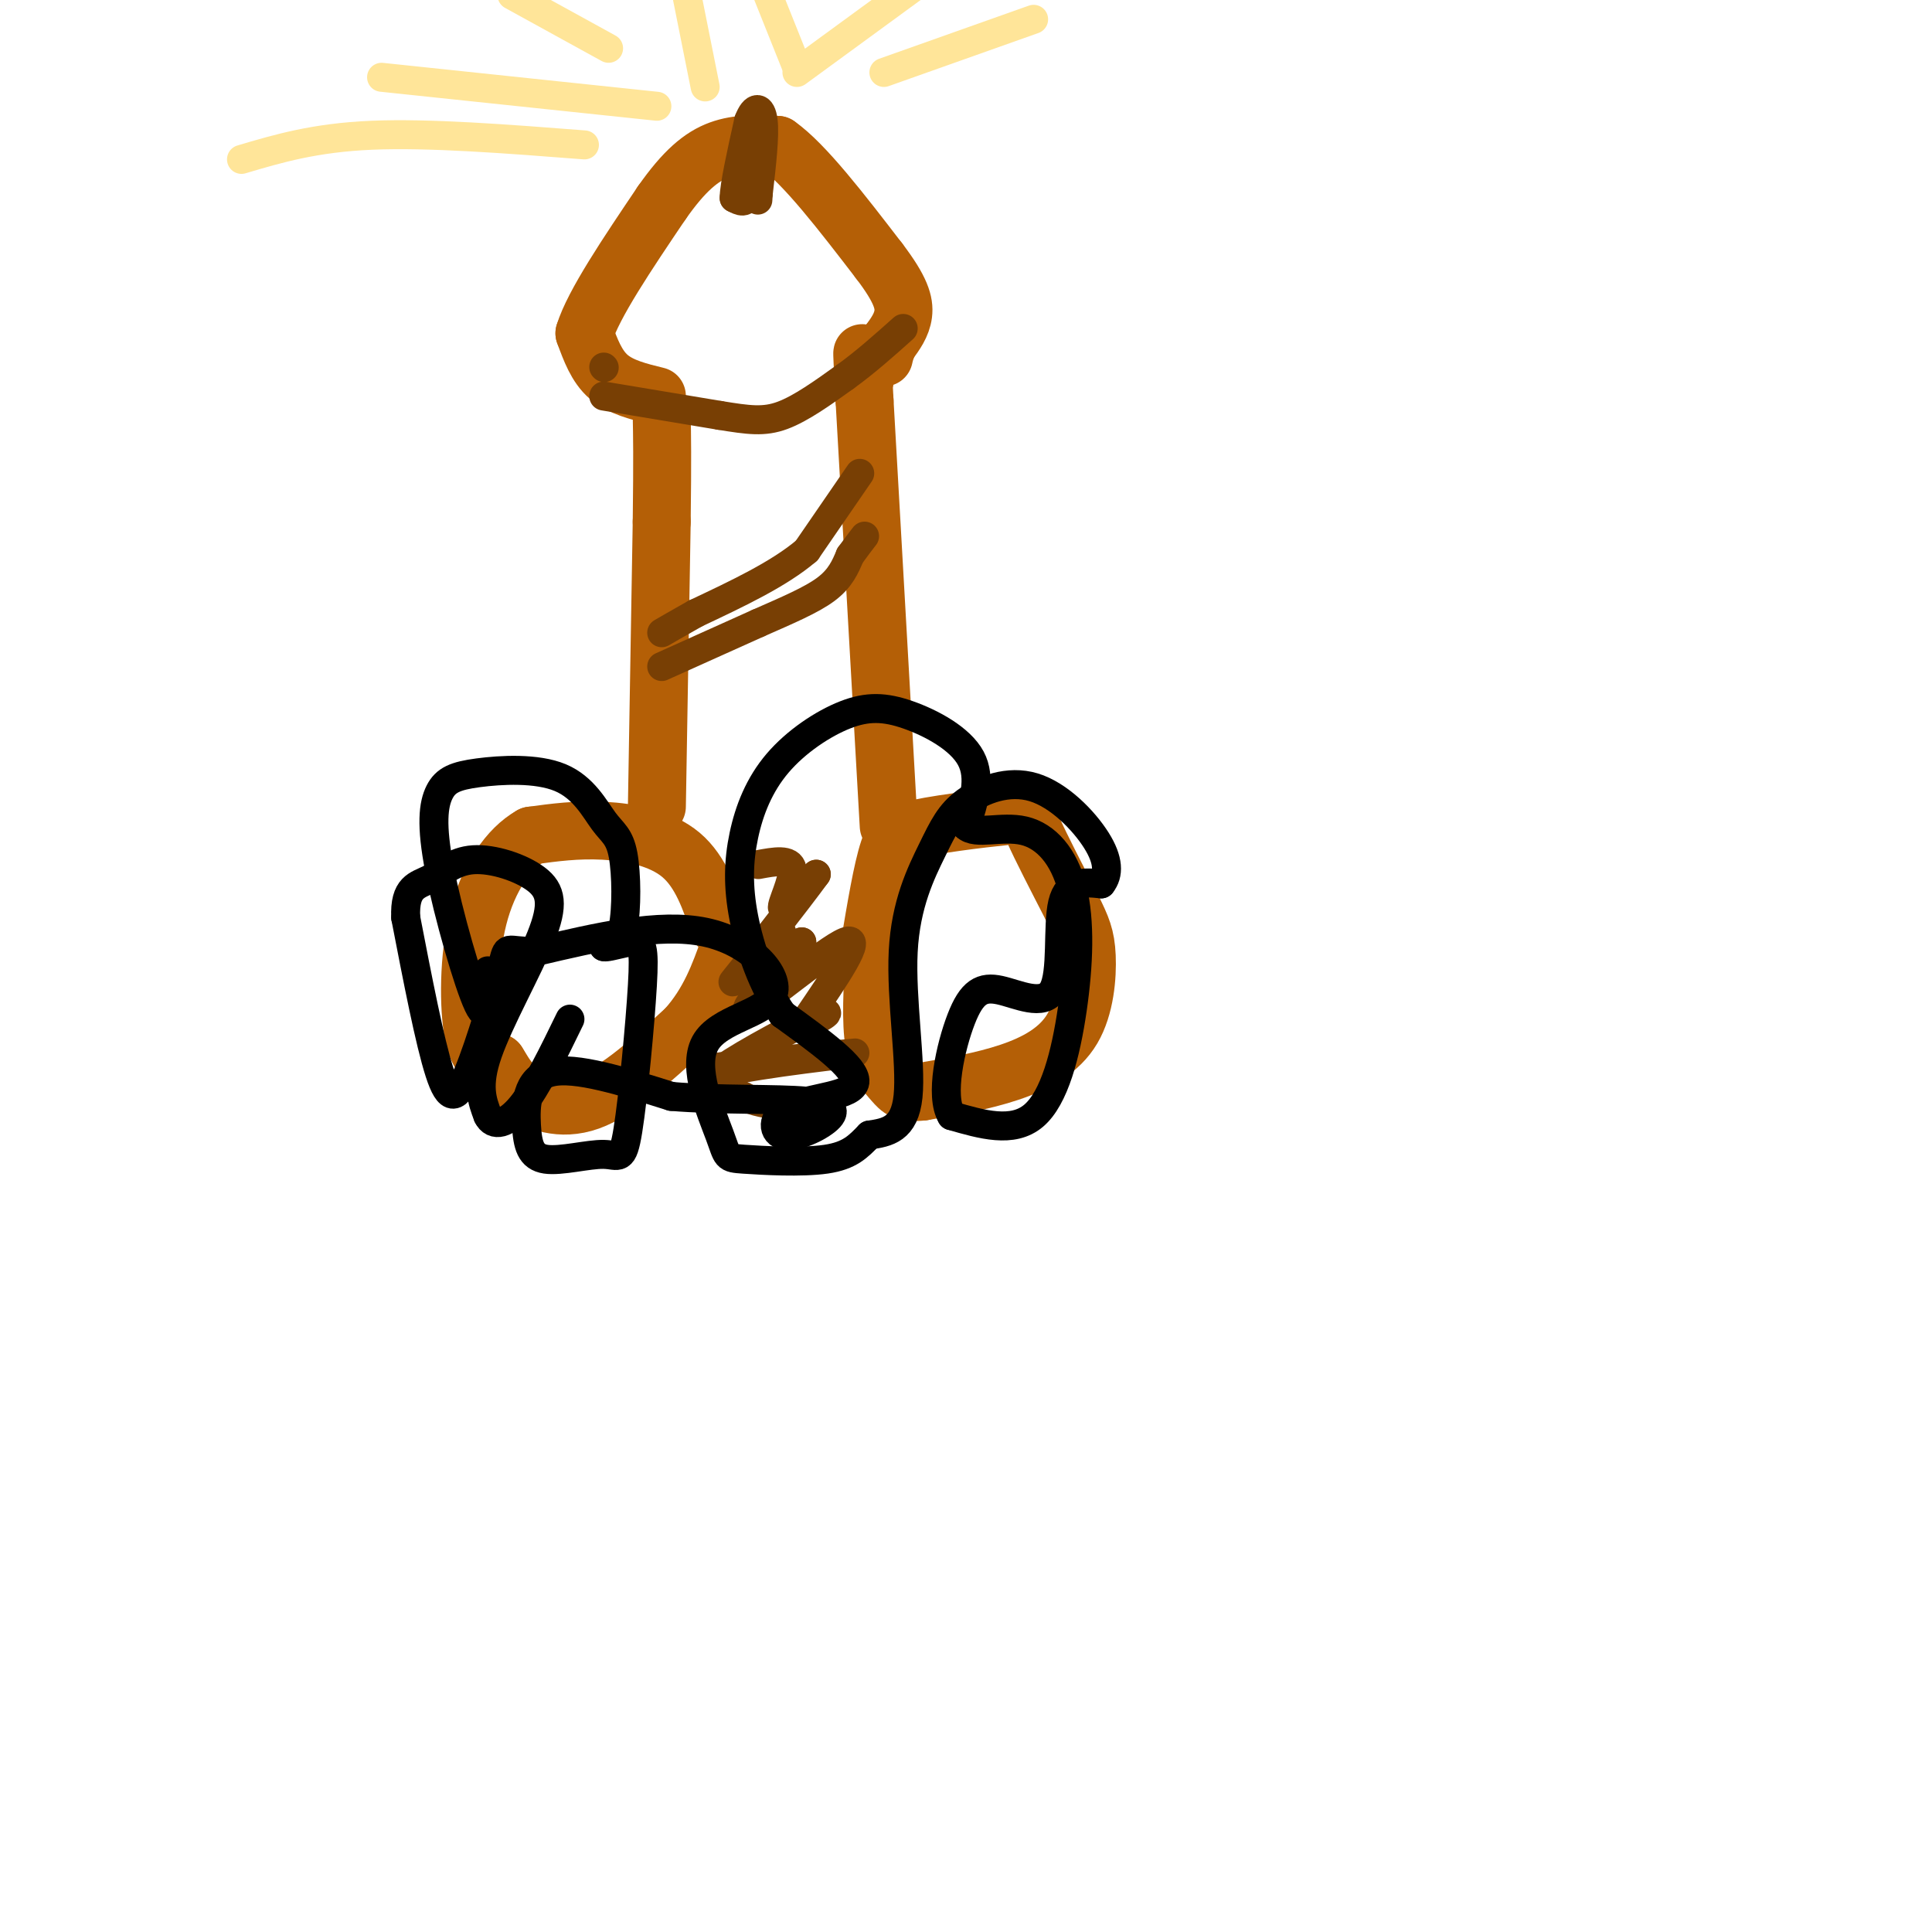 <svg viewBox='0 0 400 400' version='1.1' xmlns='http://www.w3.org/2000/svg' xmlns:xlink='http://www.w3.org/1999/xlink'><g fill='none' stroke='rgb(180,95,6)' stroke-width='12' stroke-linecap='round' stroke-linejoin='round'><path d='M149,192c-1.933,-5.756 -3.867,-11.511 -8,-15c-4.133,-3.489 -10.467,-4.711 -16,-5c-5.533,-0.289 -10.267,0.356 -15,1'/><path d='M110,173c-4.690,2.643 -8.917,8.750 -11,17c-2.083,8.250 -2.024,18.643 -1,24c1.024,5.357 3.012,5.679 5,6'/><path d='M103,220c1.310,1.988 2.083,3.958 5,6c2.917,2.042 7.976,4.155 14,2c6.024,-2.155 13.012,-8.577 20,-15'/><path d='M142,213c4.833,-5.333 6.917,-11.167 9,-17'/><path d='M180,196c1.333,-8.000 2.667,-16.000 4,-20c1.333,-4.000 2.667,-4.000 4,-4'/><path d='M188,172c4.881,-1.286 15.083,-2.500 20,-3c4.917,-0.500 4.548,-0.286 6,3c1.452,3.286 4.726,9.643 8,16'/><path d='M222,188c1.949,3.962 2.821,5.866 3,10c0.179,4.134 -0.337,10.498 -3,15c-2.663,4.502 -7.475,7.144 -13,9c-5.525,1.856 -11.762,2.928 -18,4'/><path d='M191,226c-3.905,0.429 -4.667,-0.500 -6,-2c-1.333,-1.500 -3.238,-3.571 -4,-8c-0.762,-4.429 -0.381,-11.214 0,-18'/><path d='M136,167c0.000,0.000 1.000,-59.000 1,-59'/><path d='M137,108c0.167,-13.500 0.083,-17.750 0,-22'/><path d='M184,171c0.000,0.000 -5.000,-88.000 -5,-88'/><path d='M179,83c-0.833,-15.333 -0.417,-9.667 0,-4'/><path d='M136,82c-3.750,-0.917 -7.500,-1.833 -10,-4c-2.500,-2.167 -3.750,-5.583 -5,-9'/><path d='M121,69c1.833,-6.000 8.917,-16.500 16,-27'/><path d='M137,42c4.622,-6.600 8.178,-9.600 12,-11c3.822,-1.400 7.911,-1.200 12,-1'/><path d='M161,30c5.500,3.833 13.250,13.917 21,24'/><path d='M182,54c4.511,5.911 5.289,8.689 5,11c-0.289,2.311 -1.644,4.156 -3,6'/><path d='M184,71c-0.667,1.500 -0.833,2.250 -1,3'/></g>
<g fill='none' stroke='rgb(120,63,4)' stroke-width='6' stroke-linecap='round' stroke-linejoin='round'><path d='M155,27c0.000,0.000 0.000,13.000 0,13'/><path d='M155,40c-0.500,2.333 -1.750,1.667 -3,1'/><path d='M152,41c0.000,-2.500 1.500,-9.250 3,-16'/><path d='M155,25c1.178,-3.156 2.622,-3.044 3,0c0.378,3.044 -0.311,9.022 -1,15'/><path d='M157,40c-0.167,2.500 -0.083,1.250 0,0'/><path d='M125,76c0.000,0.000 0.100,0.100 0.1,0.1'/><path d='M125,82c0.000,0.000 24.000,4.000 24,4'/><path d='M149,86c6.044,0.978 9.156,1.422 13,0c3.844,-1.422 8.422,-4.711 13,-8'/><path d='M175,78c4.167,-3.000 8.083,-6.500 12,-10'/><path d='M157,179c3.333,-0.622 6.667,-1.244 7,1c0.333,2.244 -2.333,7.356 -2,8c0.333,0.644 3.667,-3.178 7,-7'/><path d='M169,181c-3.348,4.652 -15.217,19.783 -17,22c-1.783,2.217 6.520,-8.480 9,-10c2.480,-1.520 -0.863,6.137 -1,8c-0.137,1.863 2.931,-2.069 6,-6'/><path d='M166,195c-2.845,3.262 -12.958,14.417 -11,14c1.958,-0.417 15.988,-12.405 20,-14c4.012,-1.595 -1.994,7.202 -8,16'/><path d='M167,211c0.737,1.582 6.579,-2.463 3,-1c-3.579,1.463 -16.579,8.432 -20,11c-3.421,2.568 2.737,0.734 4,0c1.263,-0.734 -2.368,-0.367 -6,0'/><path d='M148,221c7.286,-0.857 28.500,-3.000 29,-3c0.500,0.000 -19.714,2.143 -27,4c-7.286,1.857 -1.643,3.429 4,5'/><path d='M154,227c2.000,1.167 5.000,1.583 8,2'/><path d='M178,98c0.000,0.000 -11.000,16.000 -11,16'/><path d='M167,114c-5.667,4.833 -14.333,8.917 -23,13'/><path d='M144,127c-5.000,2.833 -6.000,3.417 -7,4'/><path d='M137,138c0.000,0.000 20.000,-9.000 20,-9'/><path d='M157,129c6.000,-2.644 11.000,-4.756 14,-7c3.000,-2.244 4.000,-4.622 5,-7'/><path d='M176,115c1.333,-1.833 2.167,-2.917 3,-4'/></g>
<g fill='none' stroke='rgb(0,0,0)' stroke-width='6' stroke-linecap='round' stroke-linejoin='round'><path d='M101,201c0.028,5.674 0.056,11.348 -2,7c-2.056,-4.348 -6.196,-18.718 -8,-28c-1.804,-9.282 -1.272,-13.477 0,-16c1.272,-2.523 3.282,-3.373 8,-4c4.718,-0.627 12.143,-1.030 17,1c4.857,2.030 7.147,6.493 9,9c1.853,2.507 3.268,3.060 4,7c0.732,3.940 0.781,11.269 0,15c-0.781,3.731 -2.390,3.866 -4,4'/><path d='M125,196c0.579,0.315 4.027,-0.899 6,-1c1.973,-0.101 2.472,0.911 2,9c-0.472,8.089 -1.916,23.255 -3,30c-1.084,6.745 -1.807,5.070 -5,5c-3.193,-0.070 -8.856,1.466 -12,1c-3.144,-0.466 -3.770,-2.933 -4,-7c-0.230,-4.067 -0.066,-9.733 5,-11c5.066,-1.267 15.033,1.867 25,5'/><path d='M139,227c9.830,0.830 21.905,0.404 28,1c6.095,0.596 6.211,2.215 4,4c-2.211,1.785 -6.747,3.736 -9,3c-2.253,-0.736 -2.222,-4.160 2,-6c4.222,-1.840 12.635,-2.097 13,-5c0.365,-2.903 -7.317,-8.451 -15,-14'/><path d='M162,210c-4.069,-5.866 -6.740,-13.532 -8,-20c-1.260,-6.468 -1.109,-11.738 0,-17c1.109,-5.262 3.176,-10.515 7,-15c3.824,-4.485 9.407,-8.202 14,-10c4.593,-1.798 8.198,-1.676 13,0c4.802,1.676 10.801,4.908 13,9c2.199,4.092 0.600,9.046 -1,14'/><path d='M200,171c1.976,1.976 7.416,-0.084 12,1c4.584,1.084 8.311,5.311 10,12c1.689,6.689 1.339,15.839 0,25c-1.339,9.161 -3.668,18.332 -8,22c-4.332,3.668 -10.666,1.834 -17,0'/><path d='M197,231c-2.485,-4.092 -0.199,-14.323 2,-20c2.199,-5.677 4.311,-6.800 8,-6c3.689,0.800 8.955,3.523 11,0c2.045,-3.523 0.870,-13.292 2,-18c1.130,-4.708 4.565,-4.354 8,-4'/><path d='M228,183c1.595,-1.969 1.583,-4.890 -1,-9c-2.583,-4.110 -7.736,-9.407 -13,-11c-5.264,-1.593 -10.637,0.518 -14,3c-3.363,2.482 -4.716,5.335 -7,10c-2.284,4.665 -5.500,11.140 -6,21c-0.500,9.860 1.714,23.103 1,30c-0.714,6.897 -4.357,7.449 -8,8'/><path d='M180,235c-2.294,2.364 -4.029,4.274 -9,5c-4.971,0.726 -13.176,0.266 -17,0c-3.824,-0.266 -3.265,-0.339 -5,-5c-1.735,-4.661 -5.764,-13.909 -3,-19c2.764,-5.091 12.321,-6.024 14,-10c1.679,-3.976 -4.520,-10.993 -14,-13c-9.480,-2.007 -22.240,0.997 -35,4'/><path d='M111,197c-6.649,0.067 -5.772,-1.766 -7,3c-1.228,4.766 -4.561,16.129 -7,22c-2.439,5.871 -3.982,6.249 -6,0c-2.018,-6.249 -4.509,-19.124 -7,-32'/><path d='M84,190c-0.302,-6.482 2.442,-6.688 5,-8c2.558,-1.312 4.928,-3.730 9,-4c4.072,-0.270 9.844,1.608 13,4c3.156,2.392 3.696,5.298 1,12c-2.696,6.702 -8.627,17.201 -11,24c-2.373,6.799 -1.186,9.900 0,13'/><path d='M101,231c1.111,2.378 3.889,1.822 7,-2c3.111,-3.822 6.556,-10.911 10,-18'/></g>
<g fill='none' stroke='rgb(255,229,153)' stroke-width='6' stroke-linecap='round' stroke-linejoin='round'><path d='M165,15c0.000,0.000 26.000,-19.000 26,-19'/><path d='M183,15c0.000,0.000 31.000,-11.000 31,-11'/><path d='M165,14c0.000,0.000 -6.000,-15.000 -6,-15'/><path d='M146,18c0.000,0.000 -4.000,-20.000 -4,-20'/><path d='M126,10c0.000,0.000 -20.000,-11.000 -20,-11'/><path d='M136,22c0.000,0.000 -57.000,-6.000 -57,-6'/><path d='M121,30c-16.083,-1.250 -32.167,-2.500 -44,-2c-11.833,0.500 -19.417,2.750 -27,5'/></g>
</svg>
